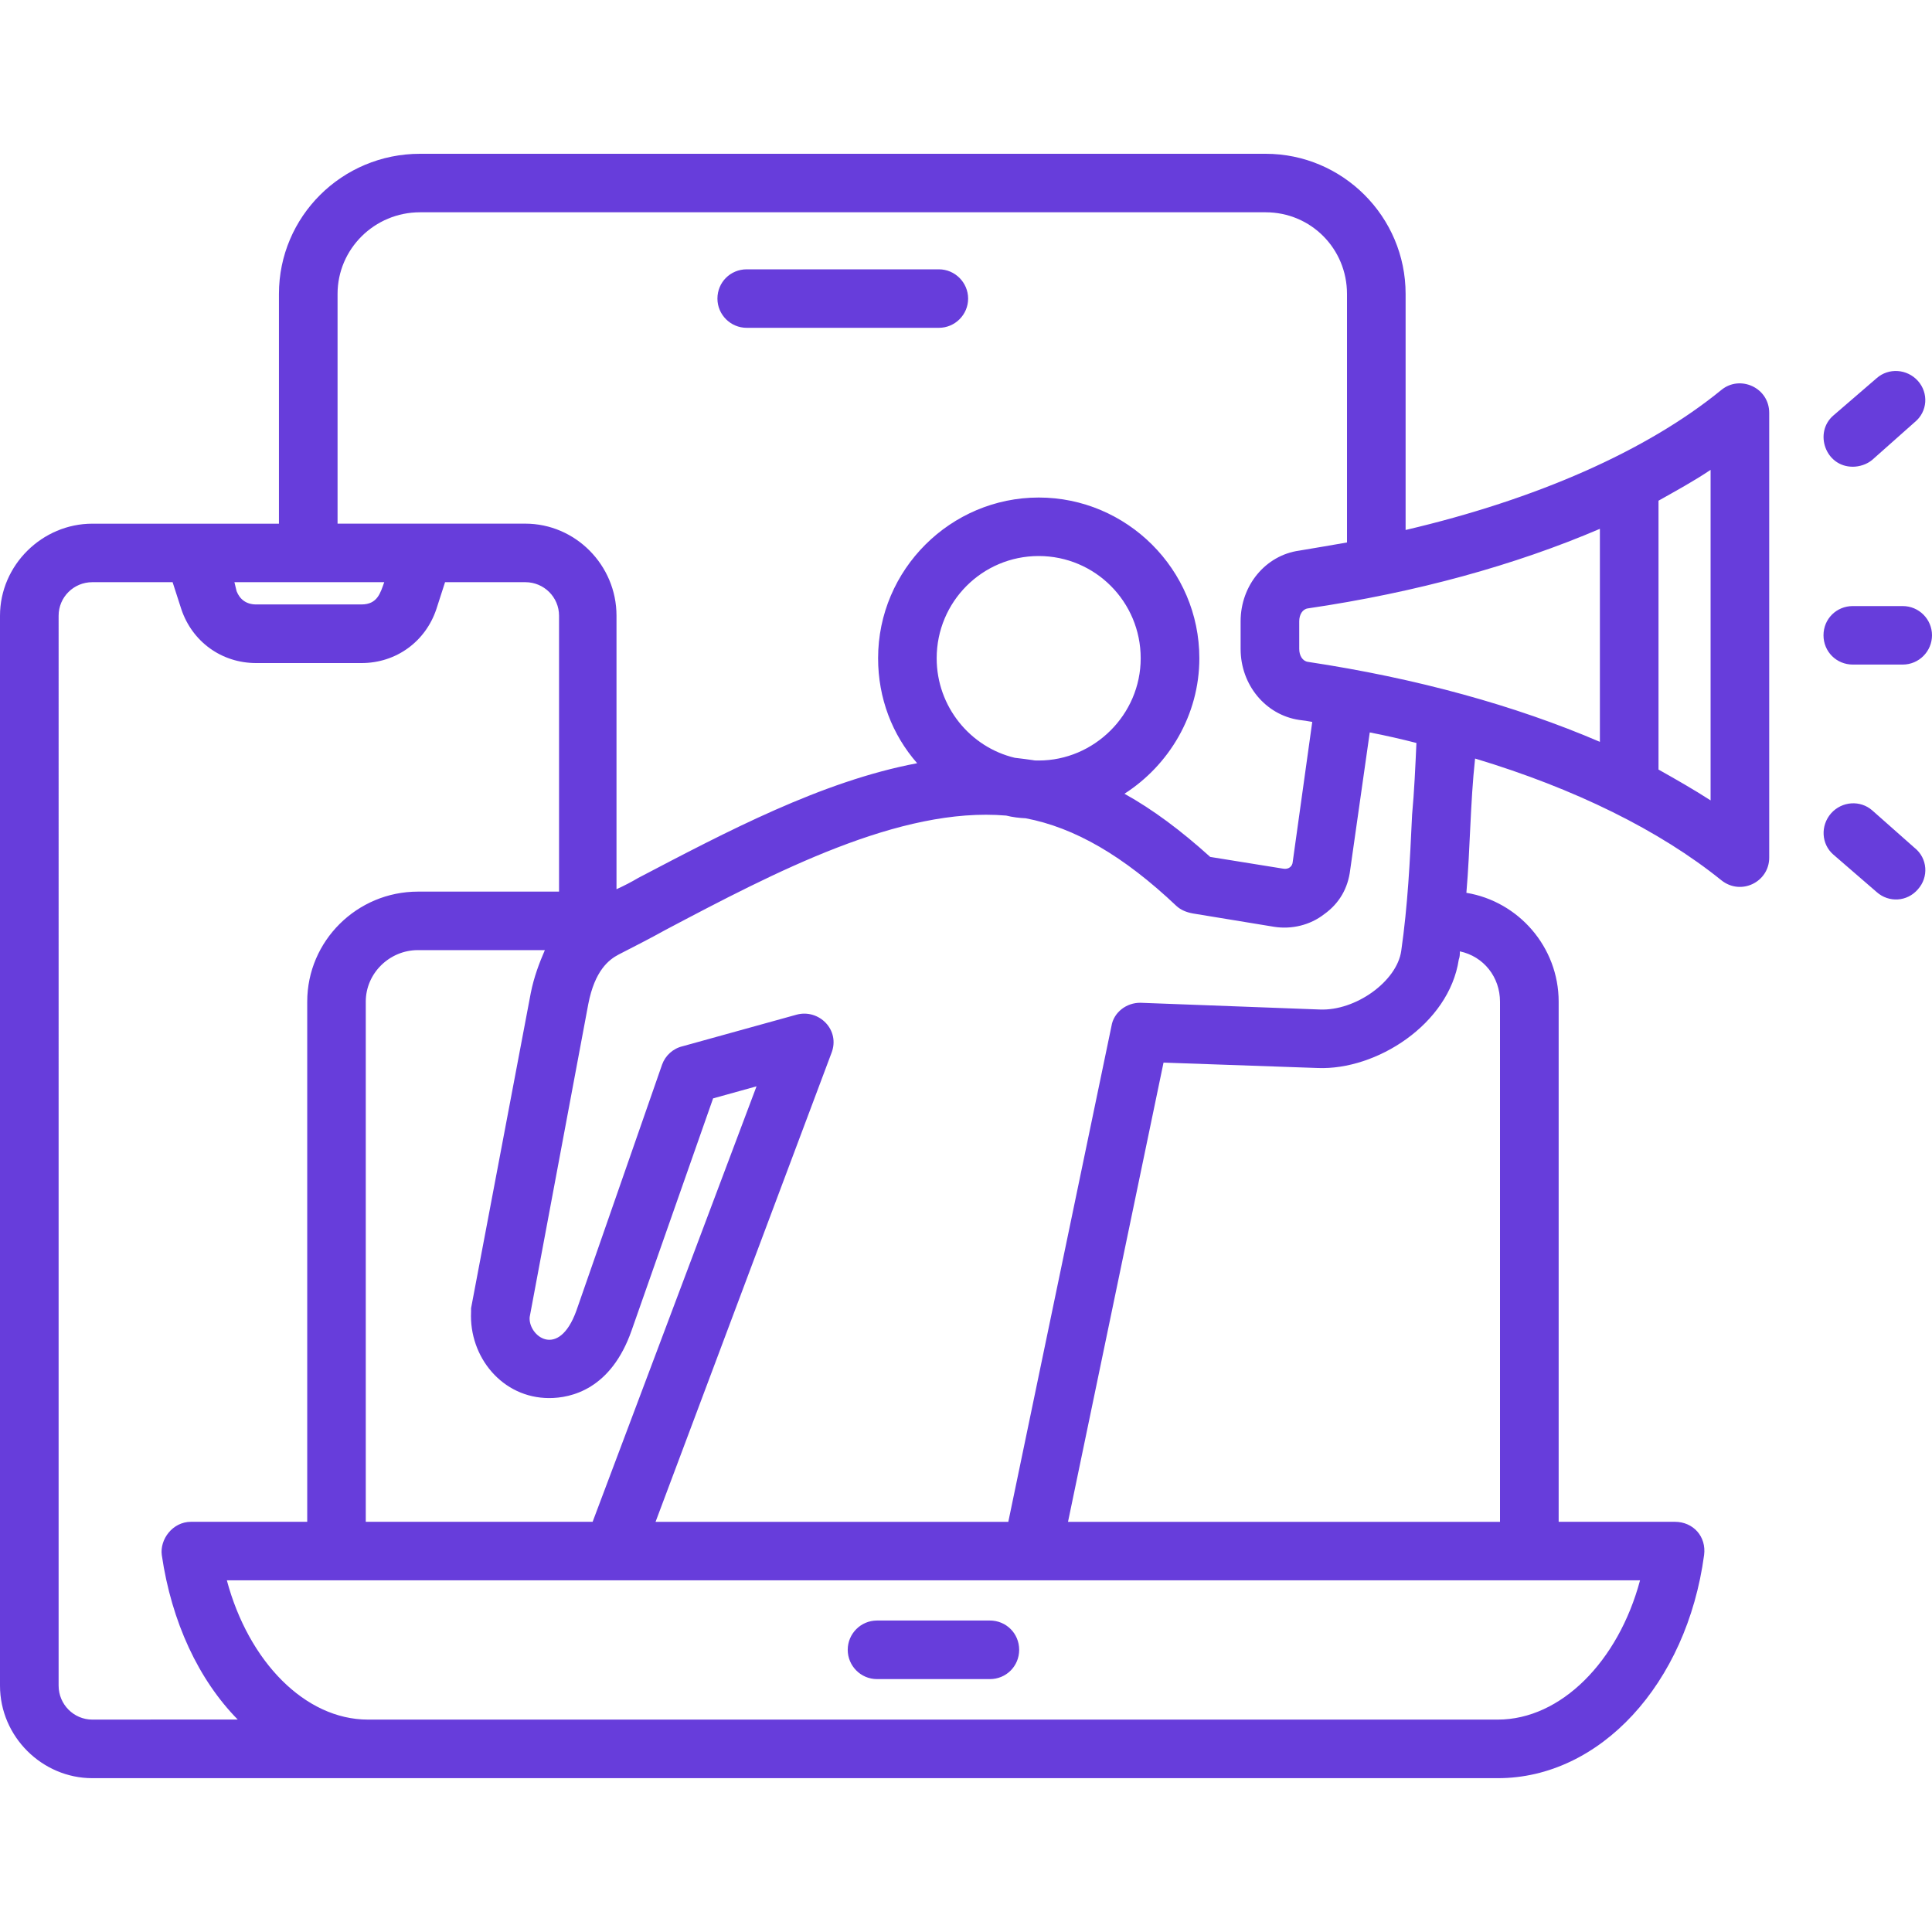 <?xml version="1.0" encoding="UTF-8"?>
<svg id="Layer_1" data-name="Layer 1" xmlns="http://www.w3.org/2000/svg" viewBox="0 0 500 500">
  <defs>
    <style>
      .cls-1 {
        fill: #673ddb;
        fill-rule: evenodd;
      }
    </style>
  </defs>
  <path class="cls-1" d="M495.51,219.44l-10.95-9.69c-3.09-2.73-7.86-2.42-10.67.73-2.81,3.2-2.53,7.98.56,10.67l11.24,9.72c3.13,2.79,7.9,2.52,10.67-.73,2.81-3.12,2.53-7.98-.84-10.7ZM479.5,120.79c1.69,0,3.65-.59,5.06-1.8l10.95-9.72c3.37-2.73,3.65-7.56.84-10.7-2.81-3.12-7.58-3.43-10.67-.7l-11.24,9.69c-5.03,4.38-2.05,13.23,5.06,13.23h0ZM479.5,171.99h12.92c4.21,0,7.58-3.43,7.58-7.58s-3.37-7.56-7.58-7.56h-12.92c-4.21,0-7.58,3.31-7.58,7.56s3.37,7.58,7.58,7.58ZM226.97,434.55h29.21c4.21,0,7.58-3.34,7.58-7.58s-3.37-7.58-7.58-7.58h-29.21c-4.21,0-7.58,3.43-7.58,7.58s3.37,7.58,7.58,7.58ZM442.7,121.6c-4.21,2.84-8.99,5.45-13.48,7.98v69.58c4.49,2.53,9.27,5.25,13.48,7.98v-85.53ZM366.57,192.28c-3.93-1.01-7.86-1.91-12.08-2.73l-5.06,35.56c-.56,4.75-2.81,8.68-6.74,11.49-3.65,2.84-8.43,3.96-12.92,3.26l-21.07-3.46c-1.69-.31-3.09-.9-4.21-1.91-13.76-13.03-26.4-20.31-39.04-22.72-1.69-.08-3.37-.28-5.06-.7-27.53-2.33-59.83,14.63-88.2,29.61-3.93,2.19-8.15,4.33-12.08,6.35-2.53,1.32-6.18,4.13-7.86,12.81l-15.17,81.01c-.45,4.8,7.45,11.14,12.08-1.63l22.19-63.71c.84-2.33,2.81-4.16,5.34-4.75l29.49-8.17c5.73-1.54,11.37,3.93,8.99,9.97l-45.51,121.29h91.29l26.69-128.26c.56-3.62,3.93-6.15,7.58-6.07l46.35,1.74c9.27.39,19.94-7.28,21.07-15.17,1.69-11.8,2.25-23.12,2.81-35.22.56-6.07.84-12.33,1.12-18.59h0ZM377.81,246.21c6.18,1.32,10.39,6.66,10.39,13.03v134.61h-111.8l24.72-118.85,39.89,1.4c15.17.62,33.99-11.32,36.52-28.06.28-.73.28-1.43.28-2.13h0ZM424.44,408.99c-5.62,21.01-20.51,36.04-36.8,36.04H95.23c-16.29,0-30.9-15.03-36.52-36.04h365.73ZM23.88,445.03c-4.78,0-8.71-3.93-8.71-8.79V159.35c0-4.83,3.93-8.68,8.71-8.68h20.79l2.25,6.97c2.81,8.4,10.39,13.96,19.38,13.96h27.25c8.99,0,16.57-5.56,19.38-13.96l2.25-6.97h20.79c4.78,0,8.71,3.85,8.71,8.68v71.4h-36.52c-15.73,0-28.65,12.72-28.65,28.48v134.61h-30.06c-4.84,0-8.12,4.62-7.58,8.6,2.53,17.36,9.55,32.3,19.66,42.58H23.88ZM60.67,150.67l.56,2.33c.84,2.13,2.53,3.43,5.06,3.43h27.25c4.16,0,4.9-2.99,5.9-5.76h-38.76ZM121.91,339.52c-.55,11.66,8.09,22.3,20.22,22.3,5.62,0,16.01-2.22,21.35-17.56l21.07-60,11.24-3.12-42.42,112.7h-58.71v-134.61c0-7.39,6.18-13.34,13.48-13.34h32.87c-1.4,3.23-2.81,6.88-3.65,11.12l-15.45,81.57v.93ZM267.42,196.74c-1.4-.22-3.09-.42-4.78-.62-11.52-2.73-20.23-13.23-20.23-25.76,0-14.63,11.8-26.46,26.4-26.46s26.4,11.83,26.4,26.46-12.08,26.46-26.4,26.46c-.56,0-1.12,0-1.4-.08h0ZM87.36,135.53v-59.47c0-11.63,9.55-21.12,21.35-21.12h218.82c11.8,0,21.07,9.49,21.07,21.12v64.33c-3.93.7-8.15,1.4-12.36,2.11-8.71,1.21-15.17,8.99-15.17,18.29v7.16c0,9.3,6.46,17.08,15.17,18.37,1.12.11,2.25.31,3.37.51l-5.06,36.26c-.07,1.06-1.01,2.01-2.53,1.71l-18.82-3.03c-7.58-6.85-14.89-12.3-22.19-16.35,11.52-7.39,19.38-20.39,19.38-35.06,0-23.01-18.82-41.6-41.57-41.6s-41.57,18.59-41.57,41.6c0,10.31,3.65,19.8,10.11,27.16-24.72,4.66-49.44,17.78-72.19,29.69-1.69,1.01-3.65,2.02-5.62,2.92v-70.79c0-13.12-10.67-23.82-23.6-23.82h-48.6ZM414.05,191.99c-21.91-9.41-47.47-16.46-75.56-20.7-1.4-.2-2.25-1.63-2.25-3.34v-7.16c0-1.71.84-3.15,2.25-3.34,28.09-4.13,53.65-11.21,75.56-20.59v55.14ZM457.87,106.85v115.11c0,6.27-7.27,9.91-12.36,5.87-16.01-12.92-37.92-23.74-63.76-31.52-1.26,11.6-1.24,22.93-2.25,34.75,13.48,2.22,23.88,14.02,23.88,28.17v134.61h30.06c4.78,0,8.2,3.82,7.58,8.6-4.49,33.4-26.97,57.75-53.37,57.75H23.88c-12.92,0-23.88-10.7-23.88-23.96V159.35c0-13.12,10.95-23.82,23.88-23.82h48.31v-59.47c0-20,16.29-36.26,36.52-36.26h218.82c19.94,0,36.24,16.26,36.24,36.26v61.1c33.71-7.89,62.36-20.42,81.74-36.26,4.82-3.93,12.36-.6,12.36,5.96h0ZM185.67,77.28c0,4.13,3.37,7.56,7.58,7.56h49.72c4.21,0,7.58-3.43,7.58-7.56s-3.37-7.58-7.58-7.58h-49.72c-4.21,0-7.58,3.34-7.58,7.58Z"/>
</svg>